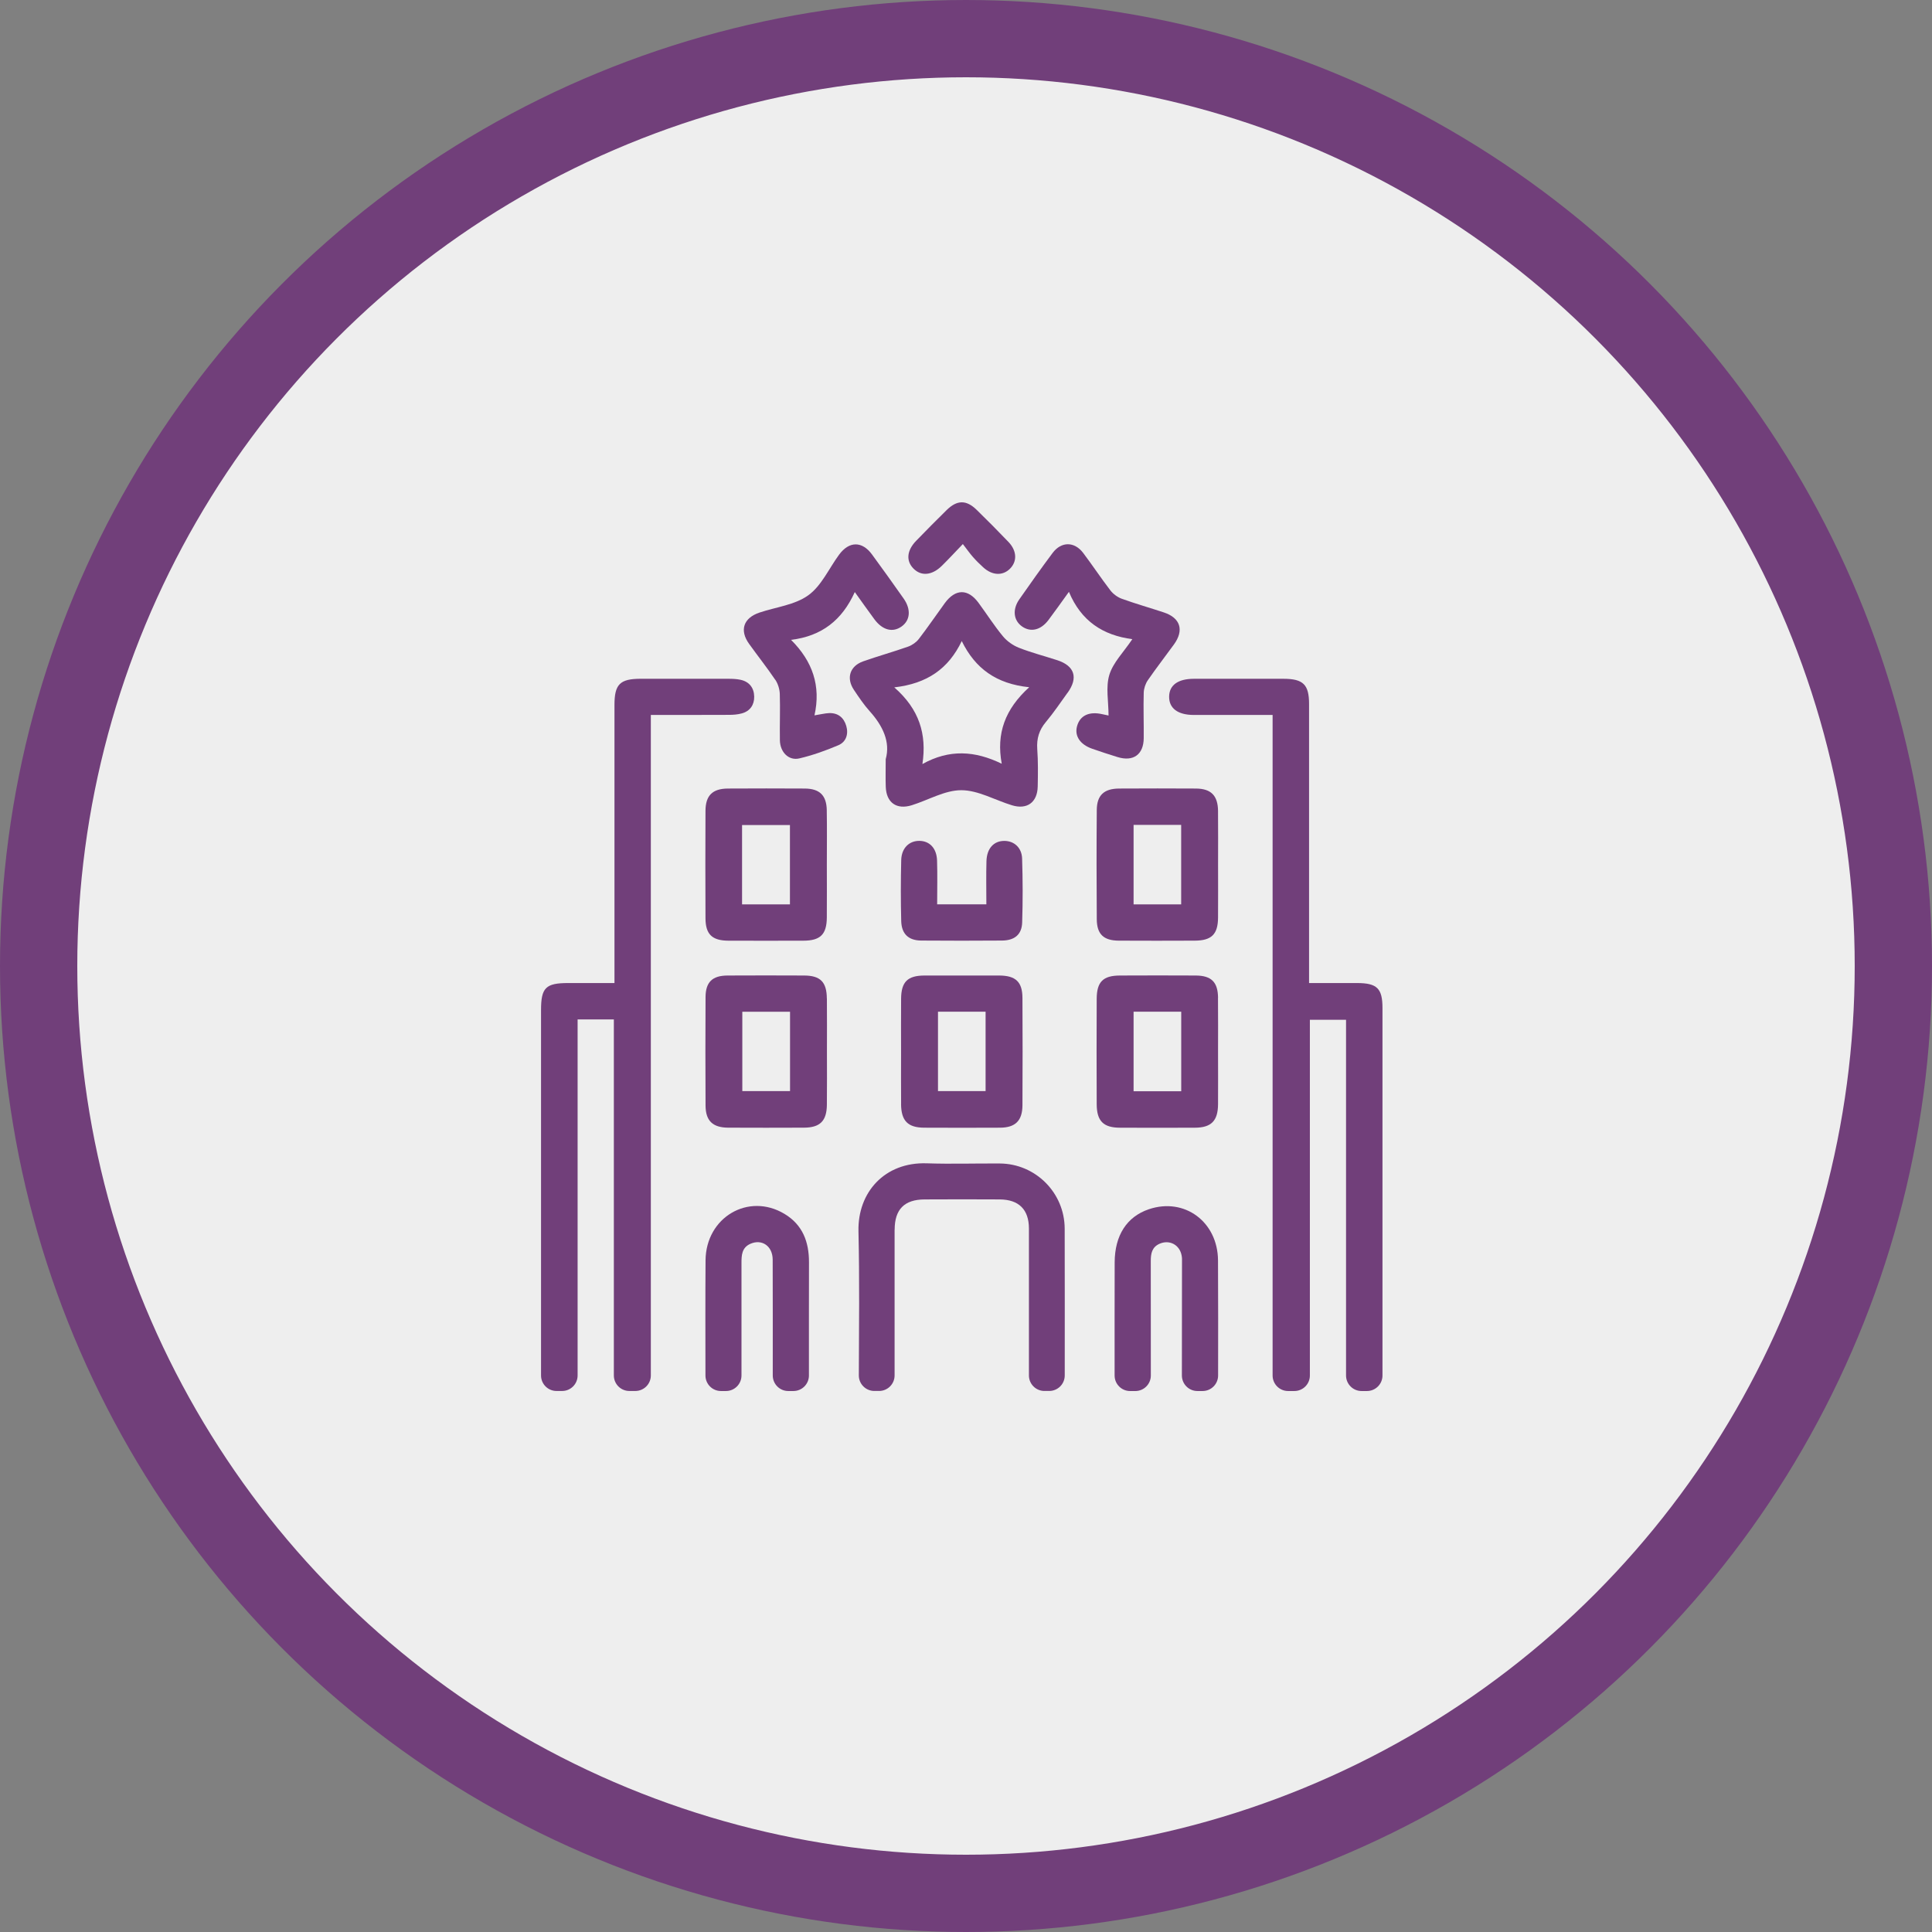 <svg width="100" height="100" viewBox="0 0 100 100" fill="none" xmlns="http://www.w3.org/2000/svg">
<rect x="0" y="0" width="100" height="100" fill="#808080" stroke="none"/>
<circle cx="50" cy="50" r="48" fill="#EEEEEE" stroke="#713F7A" stroke-width="4"/>
<path d="M59.564 65.268C59.564 64.888 59.622 64.555 60.013 64.379C60.533 64.147 61.067 64.433 61.163 64.997C61.171 65.048 61.18 65.098 61.18 65.149C61.18 67.164 61.177 69.179 61.174 71.194C61.174 71.638 61.534 71.999 61.977 71.999H62.246C62.689 71.999 63.049 71.639 63.049 71.195C63.05 69.21 63.057 67.224 63.044 65.239C63.031 63.236 61.305 61.968 59.465 62.59C58.327 62.975 57.7 63.937 57.695 65.342C57.689 67.293 57.692 69.244 57.692 71.197C57.692 71.641 58.052 72 58.495 72H58.764C59.207 72 59.567 71.641 59.567 71.197C59.567 69.221 59.567 67.247 59.564 65.271V65.268Z" fill="#713F7A"/>
<path d="M29.897 52.765H31.773V71.194C31.773 71.638 32.133 71.997 32.576 71.997H32.883C33.327 71.997 33.687 71.638 33.687 71.194V37.004H34.261C35.419 37.004 36.576 37.007 37.734 37.001C37.953 37.001 38.179 36.984 38.389 36.927C38.824 36.811 39.044 36.482 39.037 36.058C39.03 35.611 38.789 35.282 38.325 35.185C38.128 35.143 37.921 35.134 37.718 35.134C36.203 35.13 34.688 35.131 33.172 35.133C32.086 35.133 31.805 35.415 31.805 36.491C31.805 41.071 31.805 45.648 31.805 50.228V50.882C30.973 50.882 30.193 50.882 29.413 50.882C28.246 50.882 28.004 51.121 28.004 52.279C28.004 58.584 28.004 64.889 28.004 71.194C28.004 71.638 28.363 71.997 28.807 71.997H29.094C29.538 71.997 29.897 71.638 29.897 71.194V52.765Z" fill="#713F7A"/>
<path d="M38.379 65.374C38.379 64.974 38.394 64.579 38.836 64.381C39.434 64.114 39.991 64.494 39.994 65.197C40.003 67.171 39.997 69.144 39.998 71.119C39.998 71.145 39.998 71.169 39.998 71.195C39.998 71.639 40.358 71.999 40.801 71.999H41.067C41.51 71.999 41.871 71.639 41.87 71.194C41.87 69.243 41.867 67.292 41.873 65.34C41.876 64.284 41.548 63.396 40.604 62.83C38.74 61.712 36.537 63.005 36.519 65.237C36.505 67.223 36.512 69.209 36.514 71.195C36.514 71.639 36.873 71.999 37.317 71.999H37.576C38.02 71.999 38.379 71.639 38.379 71.195C38.379 69.254 38.379 67.315 38.379 65.374Z" fill="#713F7A"/>
<path d="M46.307 63.651C46.307 62.596 46.81 62.086 47.861 62.082C49.154 62.076 50.447 62.074 51.742 62.082C52.736 62.087 53.255 62.606 53.257 63.586C53.259 66.122 53.257 68.657 53.257 71.192C53.257 71.636 53.616 71.996 54.06 71.996H54.307C54.751 71.996 55.111 71.636 55.111 71.192C55.111 68.659 55.116 66.125 55.108 63.591C55.1 61.737 53.602 60.233 51.747 60.222C50.488 60.214 49.227 60.255 47.968 60.213C45.792 60.141 44.388 61.713 44.434 63.731C44.492 66.216 44.462 68.704 44.453 71.19C44.451 71.635 44.812 71.996 45.256 71.996H45.501C45.944 71.996 46.304 71.636 46.304 71.192C46.304 68.679 46.304 66.164 46.304 63.65L46.307 63.651Z" fill="#713F7A"/>
<path d="M67.801 52.785H69.671V71.195C69.671 71.639 70.03 71.999 70.474 71.999H70.754C71.197 71.999 71.557 71.639 71.557 71.195C71.557 64.856 71.557 58.517 71.557 52.179C71.557 51.161 71.278 50.886 70.251 50.882C69.438 50.879 68.624 50.882 67.757 50.882V50.228C67.757 45.633 67.757 41.036 67.757 36.44C67.757 35.436 67.456 35.136 66.441 35.134C64.891 35.131 63.343 35.131 61.794 35.134C60.967 35.136 60.519 35.465 60.514 36.059C60.508 36.659 60.96 37.001 61.775 37.006C62.37 37.009 62.966 37.006 63.562 37.006C64.323 37.006 65.084 37.006 65.87 37.006V71.195C65.87 71.639 66.229 71.999 66.673 71.999H66.996C67.44 71.999 67.799 71.639 67.799 71.195V52.785H67.801Z" fill="#713F7A"/>
<path d="M55.26 35.856C55.819 35.081 55.624 34.465 54.724 34.172C54.061 33.956 53.384 33.783 52.738 33.528C52.429 33.406 52.12 33.187 51.91 32.932C51.456 32.383 51.072 31.777 50.647 31.201C50.104 30.463 49.454 30.468 48.906 31.214C48.454 31.832 48.025 32.467 47.558 33.073C47.425 33.245 47.212 33.395 47.004 33.469C46.236 33.74 45.449 33.959 44.681 34.23C43.989 34.473 43.79 35.096 44.195 35.703C44.45 36.084 44.707 36.469 45.013 36.81C45.697 37.57 46.094 38.405 45.844 39.295C45.844 39.877 45.831 40.302 45.847 40.727C45.876 41.546 46.408 41.924 47.196 41.678C48.055 41.41 48.908 40.898 49.761 40.901C50.634 40.904 51.502 41.414 52.378 41.681C53.162 41.92 53.694 41.532 53.712 40.709C53.725 40.063 53.735 39.415 53.688 38.771C53.651 38.231 53.783 37.788 54.134 37.371C54.537 36.89 54.89 36.365 55.257 35.855L55.26 35.856ZM51.85 39.532C50.469 38.857 49.138 38.769 47.744 39.547C47.977 37.996 47.581 36.71 46.288 35.578C47.986 35.385 49.092 34.618 49.78 33.181C50.478 34.605 51.569 35.395 53.271 35.571C52.019 36.709 51.559 37.962 51.85 39.534V39.532Z" fill="#713F7A"/>
<path d="M46.639 57.147C46.646 58.015 46.989 58.365 47.837 58.369C49.146 58.375 50.455 58.376 51.765 58.369C52.554 58.365 52.917 58.008 52.922 57.211C52.932 55.358 52.932 53.504 52.922 51.651C52.917 50.822 52.572 50.498 51.726 50.493C50.434 50.489 49.141 50.489 47.85 50.493C46.977 50.496 46.648 50.821 46.641 51.691C46.633 52.608 46.639 53.527 46.639 54.445C46.639 55.346 46.633 56.247 46.641 57.148L46.639 57.147ZM48.55 52.366H51.014V56.474H48.55V52.366Z" fill="#713F7A"/>
<path d="M63.046 41.985C63.039 41.181 62.688 40.821 61.902 40.815C60.576 40.807 59.249 40.808 57.923 40.815C57.146 40.82 56.776 41.159 56.769 41.922C56.753 43.809 56.755 45.696 56.769 47.582C56.775 48.359 57.127 48.684 57.91 48.688C59.219 48.696 60.528 48.693 61.837 48.688C62.711 48.685 63.04 48.361 63.046 47.492C63.053 46.575 63.047 45.656 63.047 44.738C63.047 43.821 63.055 42.901 63.045 41.984L63.046 41.985ZM61.137 46.81H58.674V42.696H61.137V46.81Z" fill="#713F7A"/>
<path d="M42.794 41.937C42.78 41.166 42.425 40.821 41.655 40.815C40.328 40.807 39.002 40.808 37.676 40.815C36.88 40.82 36.52 41.172 36.516 41.969C36.507 43.822 36.507 45.676 36.516 47.529C36.519 48.362 36.859 48.687 37.708 48.69C38.999 48.694 40.292 48.694 41.584 48.69C42.459 48.687 42.787 48.368 42.796 47.498C42.804 46.581 42.797 45.661 42.797 44.744C42.797 43.809 42.81 42.874 42.793 41.939L42.794 41.937ZM40.887 46.81H38.409V42.704H40.887V46.81Z" fill="#713F7A"/>
<path d="M63.046 51.643C63.037 50.832 62.701 50.498 61.893 50.493C60.584 50.486 59.275 50.487 57.965 50.493C57.095 50.496 56.769 50.819 56.765 51.698C56.757 53.517 56.757 55.336 56.765 57.156C56.769 58.026 57.112 58.368 57.968 58.37C59.259 58.376 60.553 58.376 61.844 58.37C62.695 58.368 63.04 58.017 63.046 57.153C63.052 56.251 63.046 55.351 63.046 54.449C63.046 53.514 63.053 52.579 63.043 51.644L63.046 51.643ZM61.14 56.482H58.674V52.365H61.14V56.482Z" fill="#713F7A"/>
<path d="M42.797 51.678C42.789 50.827 42.462 50.498 41.629 50.493C40.303 50.487 38.976 50.486 37.65 50.493C36.871 50.498 36.523 50.834 36.519 51.611C36.509 53.481 36.509 55.351 36.519 57.221C36.523 58.012 36.889 58.363 37.687 58.368C38.996 58.375 40.305 58.373 41.616 58.368C42.445 58.363 42.789 58.023 42.799 57.185C42.81 56.267 42.802 55.348 42.802 54.43C42.802 53.513 42.809 52.594 42.8 51.676L42.797 51.678ZM40.892 56.476H38.422V52.369H40.892V56.476Z" fill="#713F7A"/>
<path d="M52.9 32.425C53.348 32.739 53.869 32.62 54.269 32.091C54.596 31.658 54.907 31.213 55.327 30.633C55.958 32.149 57.091 32.884 58.609 33.083C58.154 33.761 57.614 34.292 57.42 34.928C57.226 35.563 57.378 36.304 57.378 37.035C57.217 37 57.138 36.984 57.058 36.967C56.376 36.81 55.901 37.033 55.749 37.583C55.608 38.091 55.901 38.535 56.537 38.757C56.971 38.908 57.406 39.051 57.845 39.186C58.66 39.437 59.192 39.055 59.199 38.207C59.206 37.425 59.177 36.642 59.199 35.859C59.205 35.64 59.286 35.392 59.41 35.211C59.844 34.58 60.315 33.976 60.763 33.357C61.298 32.619 61.099 31.984 60.243 31.7C59.516 31.459 58.781 31.251 58.062 30.991C57.842 30.911 57.619 30.746 57.475 30.561C56.988 29.927 56.547 29.259 56.066 28.621C55.612 28.021 54.933 28.019 54.483 28.621C53.893 29.411 53.322 30.215 52.758 31.024C52.39 31.554 52.461 32.115 52.902 32.426L52.9 32.425Z" fill="#713F7A"/>
<path d="M40.124 35.176C40.265 35.383 40.353 35.665 40.362 35.917C40.388 36.716 40.353 37.516 40.367 38.316C40.377 38.931 40.823 39.385 41.374 39.255C42.064 39.093 42.741 38.85 43.393 38.573C43.794 38.403 43.925 38 43.804 37.578C43.678 37.142 43.372 36.888 42.898 36.911C42.684 36.922 42.473 36.977 42.157 37.027C42.498 35.505 42.061 34.23 40.945 33.119C42.534 32.925 43.585 32.1 44.244 30.645C44.647 31.206 44.949 31.636 45.263 32.059C45.682 32.62 46.206 32.754 46.665 32.428C47.116 32.107 47.165 31.542 46.773 30.982C46.235 30.217 45.69 29.456 45.137 28.702C44.623 27.999 43.952 28.003 43.431 28.711C42.906 29.423 42.521 30.319 41.839 30.81C41.145 31.313 40.165 31.42 39.313 31.706C38.481 31.986 38.266 32.62 38.772 33.325C39.218 33.947 39.695 34.547 40.123 35.181L40.124 35.176Z" fill="#713F7A"/>
<path d="M52.904 44.435C52.885 43.871 52.488 43.529 51.992 43.525C51.443 43.52 51.078 43.909 51.059 44.573C51.038 45.302 51.054 46.033 51.054 46.807H48.507C48.507 46.033 48.526 45.286 48.502 44.542C48.481 43.906 48.122 43.531 47.59 43.523C47.061 43.516 46.663 43.897 46.647 44.515C46.621 45.569 46.62 46.624 46.647 47.676C46.665 48.342 47.024 48.677 47.68 48.683C49.074 48.694 50.469 48.693 51.863 48.683C52.513 48.678 52.887 48.374 52.907 47.748C52.943 46.644 52.94 45.537 52.904 44.434V44.435Z" fill="#713F7A"/>
<path d="M48.755 29.282C49.082 28.96 49.392 28.624 49.837 28.16C50.044 28.427 50.189 28.636 50.356 28.825C50.524 29.017 50.705 29.197 50.894 29.367C51.349 29.784 51.884 29.813 52.261 29.452C52.657 29.072 52.643 28.517 52.198 28.051C51.659 27.486 51.107 26.932 50.549 26.387C50.015 25.867 49.54 25.871 48.999 26.4C48.466 26.923 47.941 27.456 47.42 27.992C46.935 28.492 46.887 29.028 47.28 29.428C47.68 29.837 48.244 29.787 48.754 29.282H48.755Z" fill="#713F7A"/>
</svg>
